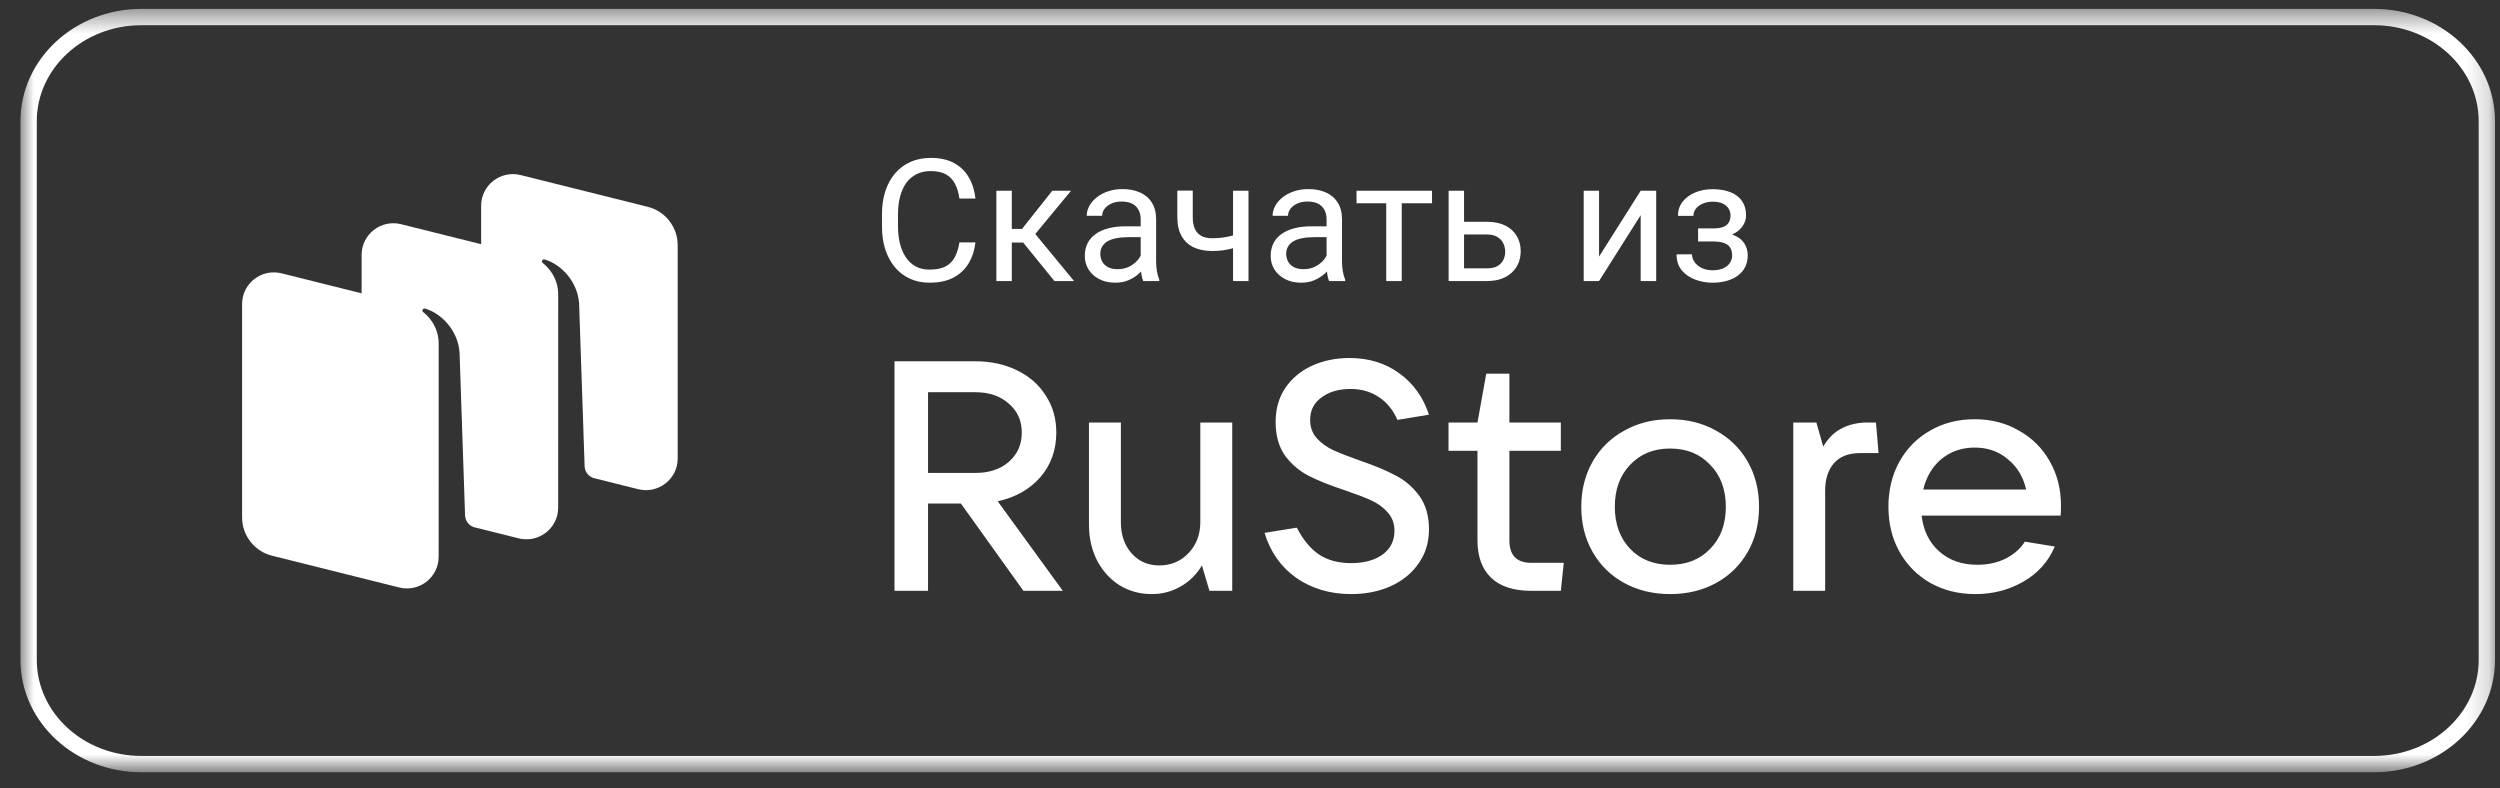 <svg width="111" height="35" viewBox="0 0 111 35" fill="none" xmlns="http://www.w3.org/2000/svg">
<rect x="0" y="0" width="111" height="35" fill="#333333" stroke="none"/>
<mask id="mask0_643_443" style="mask-type:luminance" maskUnits="userSpaceOnUse" x="0" y="0" width="111" height="35">
<path d="M0.837 0.419H110.837V34.265H0.837V0.419Z" fill="white"/>
</mask>
<g mask="url(#mask0_643_443)">
<path d="M47.189 26.232H45.44L42.665 22.358H41.205V26.232H39.716V16.041H43.301C43.994 16.041 44.616 16.176 45.165 16.446C45.715 16.716 46.139 17.091 46.437 17.573C46.746 18.046 46.9 18.59 46.9 19.207C46.9 19.978 46.664 20.638 46.192 21.187C45.719 21.727 45.088 22.083 44.298 22.257L47.189 26.232ZM41.205 17.414V20.999H43.301C43.917 20.999 44.414 20.835 44.789 20.508C45.175 20.17 45.368 19.737 45.368 19.207C45.368 18.677 45.175 18.248 44.789 17.92C44.414 17.583 43.917 17.414 43.301 17.414H41.205ZM51.14 26.377C50.61 26.377 50.133 26.247 49.709 25.986C49.285 25.717 48.952 25.35 48.712 24.888C48.471 24.416 48.35 23.886 48.35 23.298V18.759H49.767V23.182C49.767 23.751 49.926 24.213 50.244 24.57C50.562 24.926 50.971 25.105 51.472 25.105C51.993 25.105 52.427 24.922 52.773 24.555C53.12 24.189 53.294 23.731 53.294 23.182V18.759H54.711V26.232H53.699L53.366 25.105C53.125 25.509 52.807 25.823 52.412 26.044C52.027 26.266 51.603 26.377 51.14 26.377ZM59.992 26.377C59.057 26.377 58.243 26.136 57.549 25.654C56.864 25.163 56.397 24.497 56.147 23.659L57.578 23.428C57.857 23.968 58.19 24.367 58.575 24.628C58.961 24.878 59.433 25.003 59.992 25.003C60.56 25.003 61.023 24.878 61.38 24.628C61.736 24.367 61.914 24.016 61.914 23.572C61.914 23.245 61.813 22.97 61.611 22.748C61.418 22.527 61.172 22.348 60.874 22.213C60.575 22.079 60.184 21.929 59.703 21.765C59.057 21.553 58.527 21.341 58.112 21.129C57.698 20.917 57.346 20.619 57.057 20.233C56.778 19.838 56.638 19.337 56.638 18.73C56.638 18.161 56.778 17.665 57.057 17.241C57.346 16.807 57.742 16.475 58.243 16.243C58.744 16.012 59.303 15.896 59.919 15.896C60.777 15.896 61.514 16.123 62.131 16.576C62.748 17.019 63.187 17.631 63.447 18.412L62.045 18.643C61.852 18.2 61.577 17.862 61.221 17.631C60.864 17.39 60.445 17.27 59.963 17.27C59.443 17.27 59.014 17.395 58.676 17.645C58.339 17.886 58.17 18.219 58.17 18.643C58.17 18.961 58.267 19.231 58.46 19.453C58.662 19.674 58.908 19.852 59.197 19.987C59.495 20.122 59.891 20.276 60.382 20.45C61.008 20.662 61.529 20.879 61.943 21.1C62.367 21.312 62.724 21.616 63.013 22.011C63.302 22.406 63.447 22.903 63.447 23.5C63.447 24.078 63.293 24.584 62.984 25.018C62.685 25.452 62.271 25.789 61.741 26.03C61.221 26.261 60.638 26.377 59.992 26.377ZM69.431 24.989L69.301 26.232H67.985C67.205 26.232 66.612 26.04 66.207 25.654C65.802 25.268 65.6 24.714 65.6 23.992V20.016H64.314V18.759H65.6L65.99 16.59H67.017V18.759H69.301V20.016H67.017V23.992C67.017 24.657 67.34 24.989 67.985 24.989H69.431ZM74.155 26.377C73.394 26.377 72.715 26.213 72.117 25.885C71.519 25.558 71.052 25.1 70.715 24.512C70.377 23.924 70.209 23.254 70.209 22.503C70.209 21.751 70.377 21.081 70.715 20.493C71.052 19.905 71.519 19.448 72.117 19.12C72.715 18.783 73.394 18.614 74.155 18.614C74.916 18.614 75.596 18.783 76.194 19.12C76.791 19.448 77.258 19.905 77.596 20.493C77.933 21.081 78.102 21.751 78.102 22.503C78.102 23.254 77.933 23.924 77.596 24.512C77.258 25.1 76.791 25.558 76.194 25.885C75.596 26.213 74.916 26.377 74.155 26.377ZM74.155 25.076C74.888 25.076 75.48 24.84 75.933 24.367C76.396 23.895 76.627 23.274 76.627 22.503C76.627 21.732 76.396 21.11 75.933 20.638C75.48 20.156 74.888 19.915 74.155 19.915C73.423 19.915 72.83 20.156 72.377 20.638C71.924 21.11 71.698 21.732 71.698 22.503C71.698 23.264 71.924 23.886 72.377 24.367C72.83 24.84 73.423 25.076 74.155 25.076ZM79.621 26.232V18.759H80.647L80.951 19.828C81.172 19.453 81.447 19.183 81.775 19.019C82.102 18.845 82.493 18.759 82.946 18.759H83.293L83.408 20.117H82.599C82.078 20.117 81.688 20.267 81.428 20.566C81.168 20.864 81.037 21.269 81.037 21.78V26.232H79.621ZM91.507 22.445C91.507 22.637 91.502 22.787 91.493 22.893H85.32C85.397 23.558 85.658 24.088 86.101 24.483C86.544 24.878 87.108 25.076 87.792 25.076C88.264 25.076 88.684 24.984 89.05 24.801C89.426 24.608 89.71 24.358 89.903 24.049L91.233 24.266C90.944 24.941 90.476 25.461 89.831 25.828C89.194 26.194 88.486 26.377 87.705 26.377C86.963 26.377 86.299 26.213 85.711 25.885C85.123 25.548 84.665 25.085 84.337 24.497C84.01 23.91 83.846 23.245 83.846 22.503C83.846 21.751 84.01 21.081 84.337 20.493C84.665 19.905 85.118 19.448 85.696 19.12C86.274 18.783 86.934 18.614 87.677 18.614C88.409 18.614 89.064 18.783 89.643 19.12C90.23 19.448 90.688 19.905 91.016 20.493C91.344 21.072 91.507 21.722 91.507 22.445ZM87.677 19.872C87.108 19.872 86.617 20.04 86.202 20.378C85.797 20.715 85.528 21.168 85.393 21.736H89.961C89.835 21.177 89.566 20.729 89.151 20.392C88.746 20.045 88.255 19.872 87.677 19.872Z" fill="white"/>
<path d="M26.369 21.229L28.336 21.72C29.226 21.943 30.089 21.273 30.089 20.359V10.883C30.089 10.079 29.54 9.377 28.756 9.182L23.116 7.773C22.226 7.55 21.363 8.22 21.363 9.134V10.842L17.81 9.955C16.919 9.732 16.056 10.402 16.056 11.316V13.024L12.503 12.136C11.612 11.914 10.749 12.584 10.749 13.498V22.974C10.749 23.778 11.299 24.48 12.083 24.675L17.722 26.084C18.612 26.307 19.476 25.637 19.476 24.723L19.477 15.259C19.477 14.46 18.971 13.998 18.788 13.856C18.77 13.843 18.759 13.824 18.755 13.803C18.752 13.781 18.756 13.759 18.768 13.742C18.78 13.724 18.797 13.711 18.817 13.703C18.837 13.696 18.858 13.695 18.879 13.701C19.622 13.926 20.333 14.687 20.404 15.645L20.649 22.882C20.653 22.997 20.692 23.109 20.76 23.202C20.828 23.295 20.923 23.365 21.032 23.404L23.029 23.902C23.919 24.125 24.783 23.455 24.783 22.541L24.784 13.08C24.784 12.28 24.279 11.817 24.096 11.675C24.078 11.662 24.067 11.643 24.063 11.622C24.06 11.6 24.064 11.579 24.076 11.561C24.088 11.543 24.105 11.53 24.125 11.522C24.145 11.515 24.166 11.514 24.187 11.52C24.93 11.745 25.641 12.507 25.712 13.464L25.957 20.701C25.961 20.821 26.003 20.937 26.077 21.032C26.151 21.127 26.253 21.196 26.369 21.229Z" fill="white"/>
<path d="M105.411 0.757H6.277C3.512 0.757 1.271 2.828 1.271 5.383V29.3C1.271 31.855 3.512 33.926 6.277 33.926H105.411C108.175 33.926 110.416 31.855 110.416 29.3V5.383C110.416 2.828 108.175 0.757 105.411 0.757Z" stroke="white" stroke-width="0.725"/>
<path d="M42.598 10.763H43.309C43.272 11.104 43.174 11.409 43.016 11.678C42.858 11.947 42.635 12.161 42.346 12.319C42.057 12.474 41.696 12.552 41.264 12.552C40.948 12.552 40.66 12.493 40.401 12.374C40.144 12.256 39.923 12.088 39.738 11.87C39.553 11.651 39.41 11.388 39.308 11.082C39.209 10.773 39.16 10.43 39.16 10.052V9.515C39.16 9.137 39.209 8.795 39.308 8.489C39.41 8.18 39.554 7.916 39.742 7.696C39.932 7.476 40.16 7.307 40.427 7.188C40.694 7.07 40.994 7.011 41.327 7.011C41.734 7.011 42.079 7.087 42.361 7.24C42.642 7.393 42.861 7.606 43.016 7.877C43.174 8.146 43.272 8.459 43.309 8.814H42.598C42.563 8.563 42.499 8.347 42.405 8.166C42.311 7.984 42.178 7.843 42.005 7.744C41.832 7.645 41.606 7.596 41.327 7.596C41.087 7.596 40.876 7.641 40.694 7.733C40.513 7.824 40.361 7.954 40.238 8.122C40.117 8.29 40.026 8.491 39.964 8.726C39.902 8.96 39.871 9.221 39.871 9.507V10.052C39.871 10.316 39.898 10.564 39.953 10.796C40.01 11.028 40.095 11.232 40.208 11.407C40.322 11.583 40.466 11.721 40.642 11.822C40.817 11.921 41.025 11.97 41.264 11.97C41.568 11.97 41.81 11.922 41.99 11.826C42.17 11.73 42.306 11.591 42.398 11.411C42.491 11.231 42.558 11.015 42.598 10.763ZM44.924 8.47V12.478H44.239V8.47H44.924ZM47.554 8.47L45.654 10.767H44.694L44.59 10.166H45.376L46.72 8.47H47.554ZM46.817 12.478L45.342 10.663L45.783 10.166L47.687 12.478H46.817ZM50.647 11.793V9.729C50.647 9.571 50.615 9.434 50.55 9.318C50.489 9.2 50.395 9.108 50.269 9.044C50.143 8.98 49.987 8.948 49.802 8.948C49.629 8.948 49.477 8.977 49.347 9.037C49.218 9.096 49.117 9.174 49.043 9.27C48.971 9.366 48.935 9.47 48.935 9.581H48.25C48.25 9.438 48.287 9.296 48.361 9.155C48.435 9.015 48.542 8.887 48.68 8.774C48.821 8.658 48.989 8.566 49.184 8.5C49.381 8.43 49.601 8.396 49.843 8.396C50.134 8.396 50.391 8.445 50.614 8.544C50.838 8.643 51.014 8.792 51.139 8.992C51.268 9.19 51.332 9.438 51.332 9.737V11.604C51.332 11.737 51.343 11.879 51.365 12.03C51.39 12.18 51.426 12.31 51.473 12.419V12.478H50.758C50.723 12.399 50.696 12.294 50.676 12.163C50.657 12.03 50.647 11.906 50.647 11.793ZM50.765 10.048L50.773 10.53H50.08C49.885 10.53 49.711 10.546 49.558 10.578C49.405 10.607 49.276 10.653 49.172 10.715C49.069 10.777 48.99 10.854 48.935 10.948C48.881 11.04 48.854 11.147 48.854 11.27C48.854 11.396 48.882 11.511 48.939 11.615C48.996 11.719 49.081 11.801 49.195 11.863C49.311 11.922 49.453 11.952 49.621 11.952C49.831 11.952 50.016 11.908 50.176 11.819C50.337 11.73 50.464 11.621 50.558 11.493C50.654 11.364 50.706 11.239 50.714 11.118L51.006 11.448C50.989 11.552 50.942 11.667 50.865 11.793C50.789 11.919 50.686 12.04 50.558 12.156C50.432 12.269 50.281 12.364 50.106 12.441C49.933 12.515 49.738 12.552 49.521 12.552C49.249 12.552 49.011 12.499 48.806 12.393C48.603 12.287 48.445 12.145 48.332 11.967C48.221 11.787 48.165 11.585 48.165 11.363C48.165 11.148 48.207 10.959 48.291 10.796C48.375 10.631 48.496 10.494 48.654 10.385C48.812 10.274 49.002 10.19 49.224 10.133C49.447 10.076 49.695 10.048 49.969 10.048H50.765ZM55.433 8.47V12.478H54.747V8.47H55.433ZM55.199 10.311V10.874C55.061 10.926 54.92 10.973 54.777 11.015C54.636 11.054 54.487 11.086 54.329 11.111C54.173 11.133 54.004 11.144 53.821 11.144C53.505 11.144 53.231 11.09 52.999 10.982C52.767 10.87 52.588 10.704 52.462 10.481C52.336 10.257 52.273 9.974 52.273 9.633V8.463H52.958V9.633C52.958 9.855 52.992 10.036 53.058 10.174C53.125 10.312 53.222 10.415 53.351 10.481C53.479 10.546 53.636 10.578 53.821 10.578C53.999 10.578 54.166 10.567 54.321 10.544C54.479 10.52 54.63 10.488 54.773 10.448C54.919 10.409 55.061 10.363 55.199 10.311ZM58.9 11.793V9.729C58.9 9.571 58.868 9.434 58.803 9.318C58.742 9.2 58.648 9.108 58.522 9.044C58.396 8.98 58.24 8.948 58.055 8.948C57.882 8.948 57.73 8.977 57.6 9.037C57.471 9.096 57.37 9.174 57.296 9.27C57.224 9.366 57.188 9.47 57.188 9.581H56.503C56.503 9.438 56.54 9.296 56.614 9.155C56.688 9.015 56.795 8.887 56.933 8.774C57.074 8.658 57.242 8.566 57.437 8.5C57.634 8.43 57.854 8.396 58.096 8.396C58.387 8.396 58.644 8.445 58.866 8.544C59.091 8.643 59.267 8.792 59.392 8.992C59.521 9.19 59.585 9.438 59.585 9.737V11.604C59.585 11.737 59.596 11.879 59.618 12.03C59.643 12.18 59.679 12.31 59.726 12.419V12.478H59.011C58.976 12.399 58.949 12.294 58.929 12.163C58.91 12.03 58.9 11.906 58.9 11.793ZM59.018 10.048L59.026 10.53H58.333C58.138 10.53 57.964 10.546 57.811 10.578C57.658 10.607 57.529 10.653 57.425 10.715C57.322 10.777 57.243 10.854 57.188 10.948C57.134 11.04 57.107 11.147 57.107 11.27C57.107 11.396 57.135 11.511 57.192 11.615C57.249 11.719 57.334 11.801 57.448 11.863C57.564 11.922 57.706 11.952 57.874 11.952C58.084 11.952 58.269 11.908 58.429 11.819C58.59 11.73 58.717 11.621 58.811 11.493C58.907 11.364 58.959 11.239 58.967 11.118L59.259 11.448C59.242 11.552 59.195 11.667 59.118 11.793C59.042 11.919 58.939 12.04 58.811 12.156C58.685 12.269 58.534 12.364 58.359 12.441C58.186 12.515 57.991 12.552 57.774 12.552C57.502 12.552 57.264 12.499 57.059 12.393C56.856 12.287 56.698 12.145 56.585 11.967C56.474 11.787 56.418 11.585 56.418 11.363C56.418 11.148 56.46 10.959 56.544 10.796C56.628 10.631 56.749 10.494 56.907 10.385C57.065 10.274 57.255 10.19 57.477 10.133C57.7 10.076 57.948 10.048 58.222 10.048H59.018ZM62.237 8.47V12.478H61.548V8.47H62.237ZM63.582 8.47V9.026H60.23V8.47H63.582ZM64.819 9.848H66.023C66.347 9.848 66.619 9.905 66.842 10.018C67.064 10.13 67.232 10.284 67.345 10.481C67.461 10.677 67.519 10.899 67.519 11.148C67.519 11.333 67.487 11.508 67.423 11.67C67.359 11.831 67.263 11.972 67.134 12.093C67.008 12.214 66.852 12.309 66.664 12.378C66.479 12.445 66.265 12.478 66.023 12.478H64.319V8.47H65.004V11.915H66.023C66.221 11.915 66.379 11.879 66.497 11.807C66.616 11.736 66.701 11.643 66.753 11.53C66.805 11.416 66.831 11.297 66.831 11.174C66.831 11.053 66.805 10.934 66.753 10.819C66.701 10.702 66.616 10.606 66.497 10.53C66.379 10.45 66.221 10.411 66.023 10.411H64.819V9.848ZM70.998 11.393L72.846 8.47H73.535V12.478H72.846V9.555L70.998 12.478H70.316V8.47H70.998V11.393ZM76.132 10.563H75.395V10.141H76.076C76.266 10.141 76.417 10.117 76.528 10.07C76.639 10.021 76.718 9.953 76.765 9.866C76.812 9.78 76.835 9.679 76.835 9.563C76.835 9.459 76.808 9.361 76.754 9.27C76.702 9.176 76.618 9.101 76.502 9.044C76.386 8.985 76.231 8.955 76.035 8.955C75.877 8.955 75.734 8.984 75.606 9.04C75.477 9.095 75.375 9.17 75.298 9.266C75.224 9.36 75.187 9.466 75.187 9.585H74.502C74.502 9.34 74.571 9.131 74.709 8.955C74.85 8.777 75.037 8.64 75.269 8.544C75.503 8.448 75.759 8.4 76.035 8.4C76.267 8.4 76.475 8.426 76.658 8.477C76.843 8.527 77 8.601 77.128 8.7C77.257 8.796 77.354 8.917 77.421 9.063C77.49 9.206 77.525 9.373 77.525 9.563C77.525 9.699 77.492 9.827 77.428 9.948C77.364 10.069 77.271 10.176 77.15 10.27C77.029 10.362 76.882 10.433 76.71 10.485C76.539 10.537 76.347 10.563 76.132 10.563ZM75.395 10.304H76.132C76.371 10.304 76.582 10.327 76.765 10.374C76.948 10.418 77.101 10.485 77.225 10.574C77.348 10.663 77.441 10.773 77.502 10.904C77.567 11.032 77.599 11.18 77.599 11.348C77.599 11.536 77.56 11.705 77.484 11.856C77.41 12.004 77.303 12.13 77.165 12.233C77.027 12.337 76.862 12.416 76.669 12.47C76.479 12.525 76.267 12.552 76.035 12.552C75.776 12.552 75.524 12.508 75.28 12.419C75.035 12.33 74.834 12.193 74.676 12.008C74.518 11.82 74.439 11.582 74.439 11.293H75.124C75.124 11.414 75.162 11.528 75.239 11.637C75.316 11.746 75.422 11.833 75.558 11.9C75.696 11.967 75.855 12 76.035 12C76.228 12 76.388 11.97 76.517 11.911C76.645 11.852 76.742 11.773 76.806 11.674C76.873 11.575 76.906 11.468 76.906 11.352C76.906 11.201 76.876 11.08 76.817 10.989C76.758 10.898 76.666 10.831 76.543 10.789C76.422 10.744 76.266 10.722 76.076 10.722H75.395V10.304Z" fill="white"/>
</g>
</svg>
